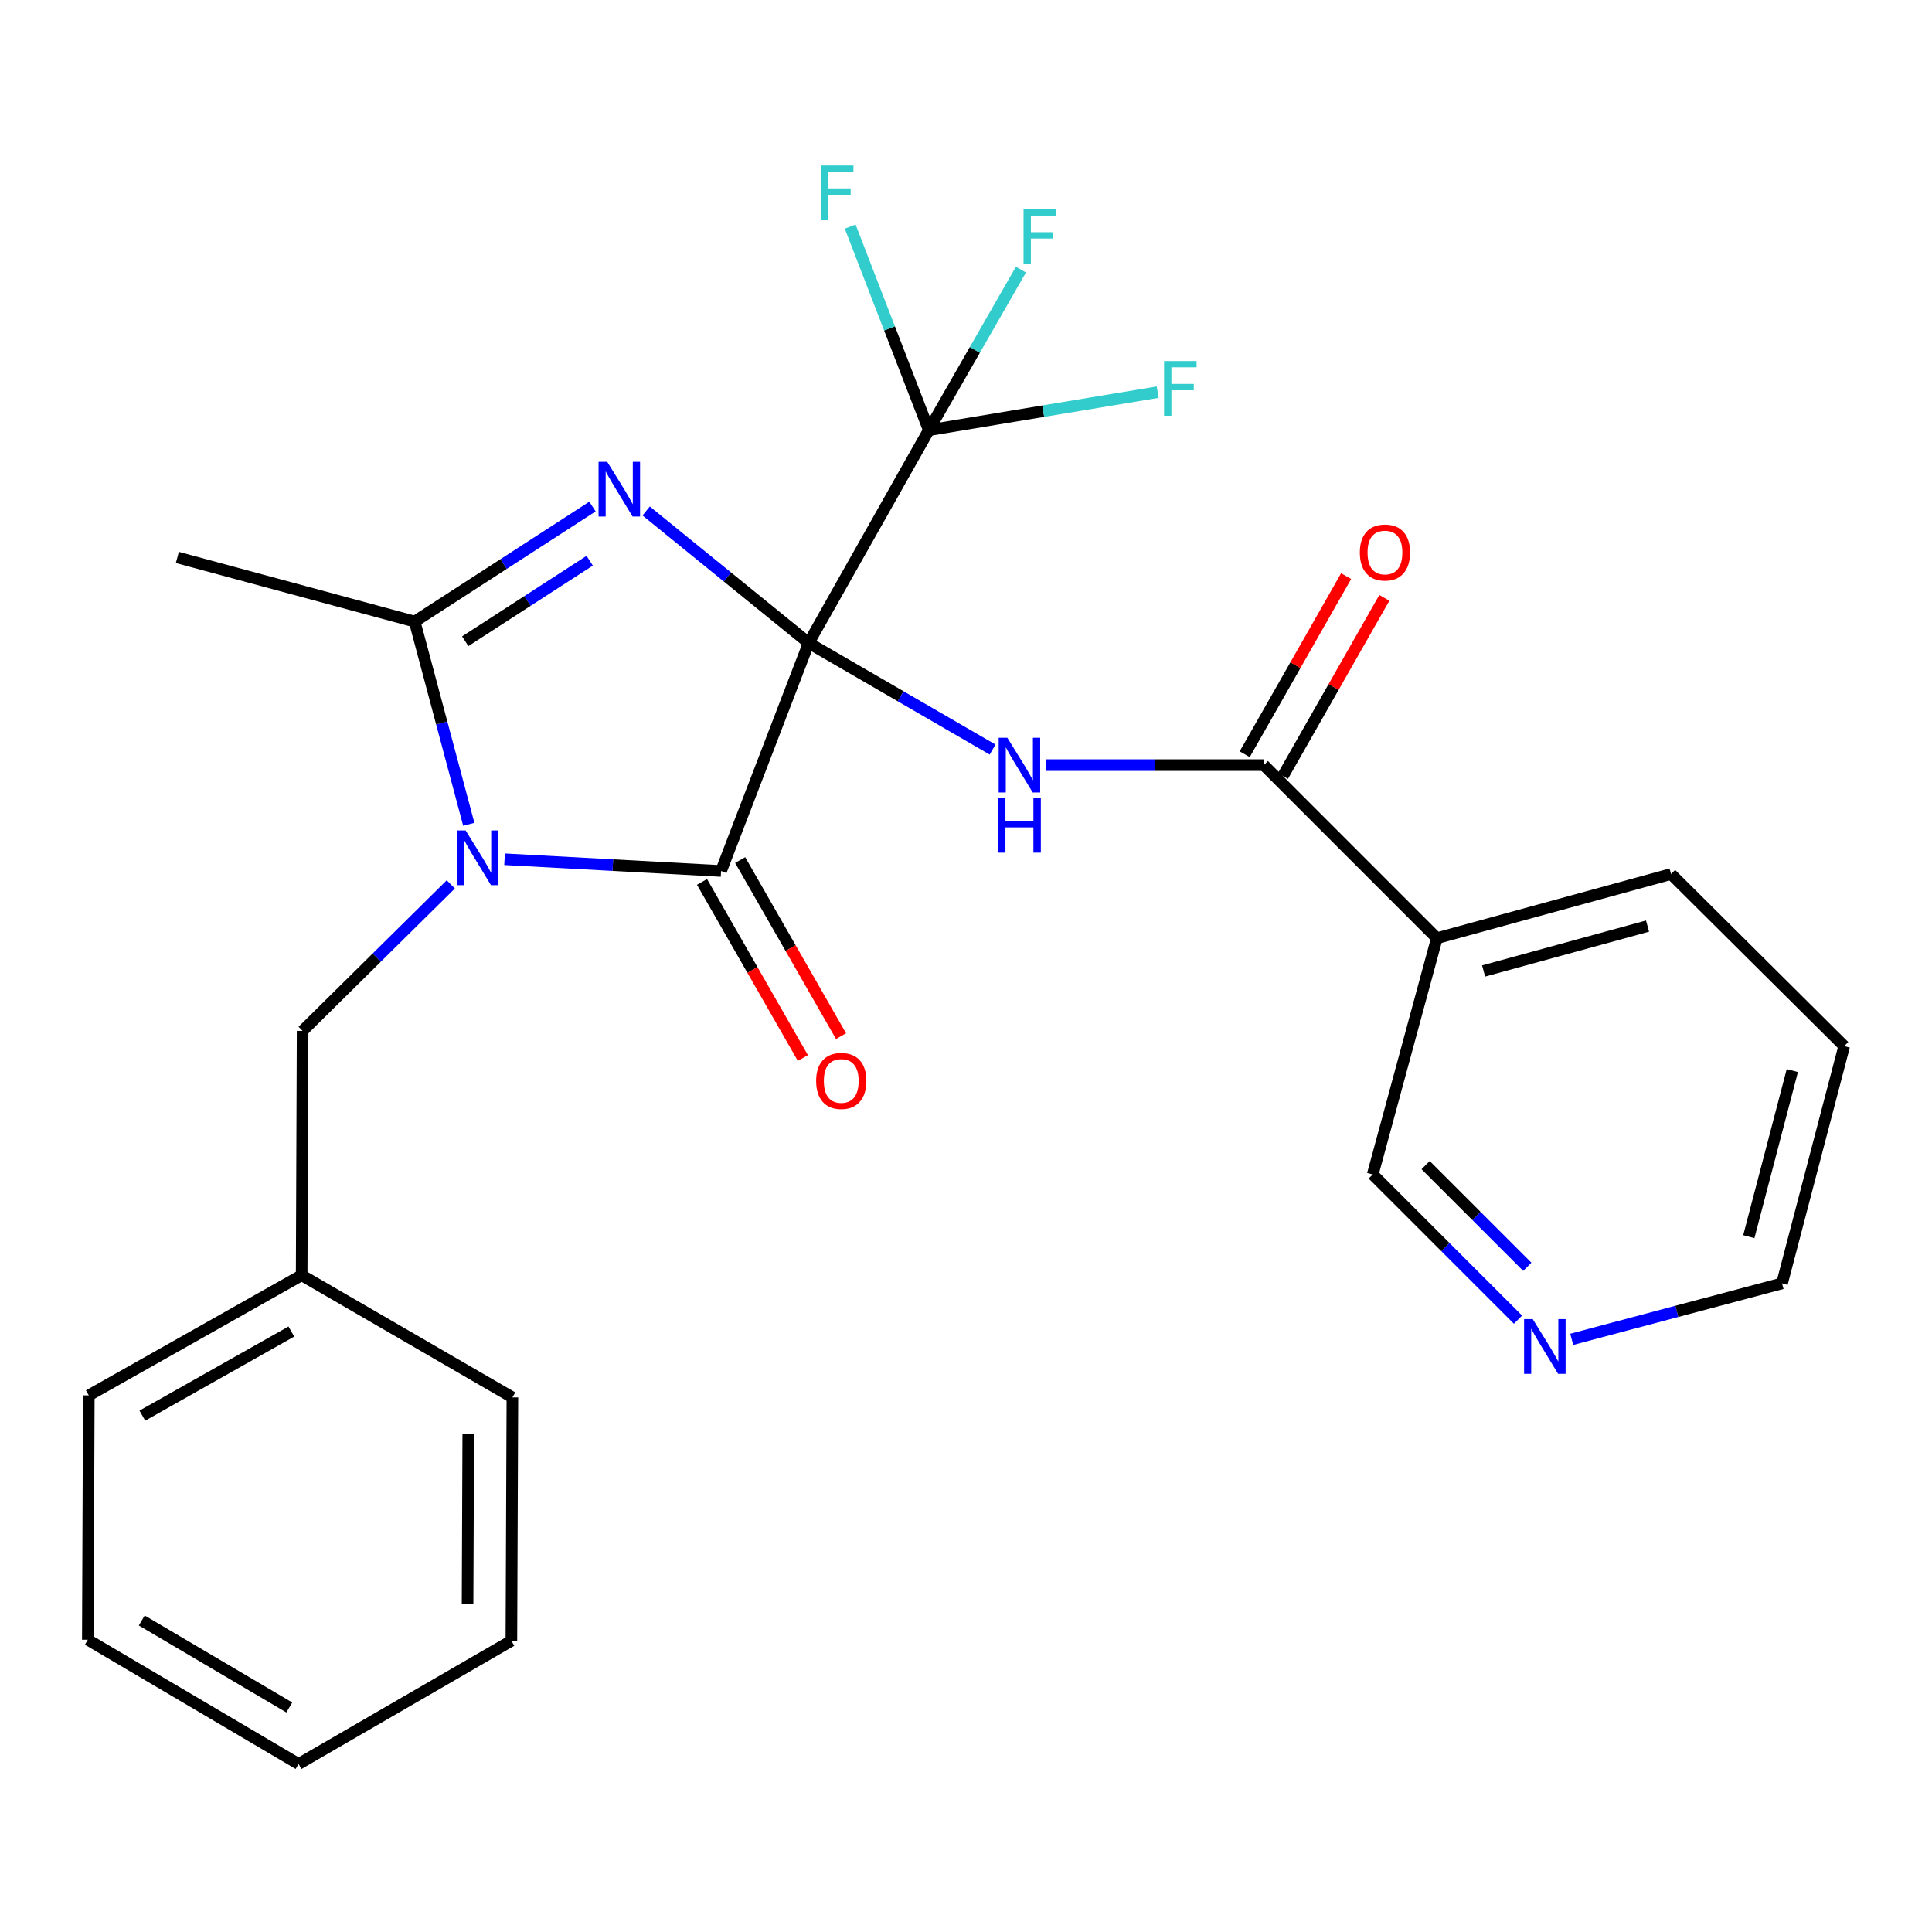 <?xml version='1.0' encoding='iso-8859-1'?>
<svg version='1.1' baseProfile='full'
              xmlns='http://www.w3.org/2000/svg'
                      xmlns:rdkit='http://www.rdkit.org/xml'
                      xmlns:xlink='http://www.w3.org/1999/xlink'
                  xml:space='preserve'
width='1000px' height='1000px' viewBox='0 0 1000 1000'>
<!-- END OF HEADER -->
<rect style='opacity:1.0;fill:#FFFFFF;stroke:none' width='1000' height='1000' x='0' y='0'> </rect>
<path class='bond-0' d='M 418.58,332.797 L 376.516,298.64' style='fill:none;fill-rule:evenodd;stroke:#000000;stroke-width:6px;stroke-linecap:butt;stroke-linejoin:miter;stroke-opacity:1' />
<path class='bond-0' d='M 376.516,298.64 L 334.453,264.482' style='fill:none;fill-rule:evenodd;stroke:#0000FF;stroke-width:6px;stroke-linecap:butt;stroke-linejoin:miter;stroke-opacity:1' />
<path class='bond-1' d='M 418.58,332.797 L 373.235,450.824' style='fill:none;fill-rule:evenodd;stroke:#000000;stroke-width:6px;stroke-linecap:butt;stroke-linejoin:miter;stroke-opacity:1' />
<path class='bond-3' d='M 418.58,332.797 L 466.171,360.383' style='fill:none;fill-rule:evenodd;stroke:#000000;stroke-width:6px;stroke-linecap:butt;stroke-linejoin:miter;stroke-opacity:1' />
<path class='bond-3' d='M 466.171,360.383 L 513.763,387.969' style='fill:none;fill-rule:evenodd;stroke:#0000FF;stroke-width:6px;stroke-linecap:butt;stroke-linejoin:miter;stroke-opacity:1' />
<path class='bond-5' d='M 418.58,332.797 L 480.754,222.66' style='fill:none;fill-rule:evenodd;stroke:#000000;stroke-width:6px;stroke-linecap:butt;stroke-linejoin:miter;stroke-opacity:1' />
<path class='bond-4' d='M 306.663,262.185 L 260.646,291.953' style='fill:none;fill-rule:evenodd;stroke:#0000FF;stroke-width:6px;stroke-linecap:butt;stroke-linejoin:miter;stroke-opacity:1' />
<path class='bond-4' d='M 260.646,291.953 L 214.63,321.72' style='fill:none;fill-rule:evenodd;stroke:#000000;stroke-width:6px;stroke-linecap:butt;stroke-linejoin:miter;stroke-opacity:1' />
<path class='bond-4' d='M 305.22,290.226 L 273.009,311.063' style='fill:none;fill-rule:evenodd;stroke:#0000FF;stroke-width:6px;stroke-linecap:butt;stroke-linejoin:miter;stroke-opacity:1' />
<path class='bond-4' d='M 273.009,311.063 L 240.798,331.901' style='fill:none;fill-rule:evenodd;stroke:#000000;stroke-width:6px;stroke-linecap:butt;stroke-linejoin:miter;stroke-opacity:1' />
<path class='bond-2' d='M 373.235,450.824 L 317.198,447.787' style='fill:none;fill-rule:evenodd;stroke:#000000;stroke-width:6px;stroke-linecap:butt;stroke-linejoin:miter;stroke-opacity:1' />
<path class='bond-2' d='M 317.198,447.787 L 261.161,444.749' style='fill:none;fill-rule:evenodd;stroke:#0000FF;stroke-width:6px;stroke-linecap:butt;stroke-linejoin:miter;stroke-opacity:1' />
<path class='bond-9' d='M 363.36,456.481 L 389.463,502.048' style='fill:none;fill-rule:evenodd;stroke:#000000;stroke-width:6px;stroke-linecap:butt;stroke-linejoin:miter;stroke-opacity:1' />
<path class='bond-9' d='M 389.463,502.048 L 415.565,547.614' style='fill:none;fill-rule:evenodd;stroke:#FF0000;stroke-width:6px;stroke-linecap:butt;stroke-linejoin:miter;stroke-opacity:1' />
<path class='bond-9' d='M 383.11,445.167 L 409.213,490.734' style='fill:none;fill-rule:evenodd;stroke:#000000;stroke-width:6px;stroke-linecap:butt;stroke-linejoin:miter;stroke-opacity:1' />
<path class='bond-9' d='M 409.213,490.734 L 435.315,536.301' style='fill:none;fill-rule:evenodd;stroke:#FF0000;stroke-width:6px;stroke-linecap:butt;stroke-linejoin:miter;stroke-opacity:1' />
<path class='bond-8' d='M 233.341,457.759 L 194.985,495.665' style='fill:none;fill-rule:evenodd;stroke:#0000FF;stroke-width:6px;stroke-linecap:butt;stroke-linejoin:miter;stroke-opacity:1' />
<path class='bond-8' d='M 194.985,495.665 L 156.628,533.572' style='fill:none;fill-rule:evenodd;stroke:#000000;stroke-width:6px;stroke-linecap:butt;stroke-linejoin:miter;stroke-opacity:1' />
<path class='bond-26' d='M 242.643,426.672 L 228.637,374.196' style='fill:none;fill-rule:evenodd;stroke:#0000FF;stroke-width:6px;stroke-linecap:butt;stroke-linejoin:miter;stroke-opacity:1' />
<path class='bond-26' d='M 228.637,374.196 L 214.63,321.72' style='fill:none;fill-rule:evenodd;stroke:#000000;stroke-width:6px;stroke-linecap:butt;stroke-linejoin:miter;stroke-opacity:1' />
<path class='bond-6' d='M 541.557,396.021 L 597.855,396.021' style='fill:none;fill-rule:evenodd;stroke:#0000FF;stroke-width:6px;stroke-linecap:butt;stroke-linejoin:miter;stroke-opacity:1' />
<path class='bond-6' d='M 597.855,396.021 L 654.154,396.021' style='fill:none;fill-rule:evenodd;stroke:#000000;stroke-width:6px;stroke-linecap:butt;stroke-linejoin:miter;stroke-opacity:1' />
<path class='bond-16' d='M 214.63,321.72 L 91.798,288.527' style='fill:none;fill-rule:evenodd;stroke:#000000;stroke-width:6px;stroke-linecap:butt;stroke-linejoin:miter;stroke-opacity:1' />
<path class='bond-12' d='M 480.754,222.66 L 539.984,212.822' style='fill:none;fill-rule:evenodd;stroke:#000000;stroke-width:6px;stroke-linecap:butt;stroke-linejoin:miter;stroke-opacity:1' />
<path class='bond-12' d='M 539.984,212.822 L 599.214,202.984' style='fill:none;fill-rule:evenodd;stroke:#33CCCC;stroke-width:6px;stroke-linecap:butt;stroke-linejoin:miter;stroke-opacity:1' />
<path class='bond-13' d='M 480.754,222.66 L 460.409,169.976' style='fill:none;fill-rule:evenodd;stroke:#000000;stroke-width:6px;stroke-linecap:butt;stroke-linejoin:miter;stroke-opacity:1' />
<path class='bond-13' d='M 460.409,169.976 L 440.063,117.292' style='fill:none;fill-rule:evenodd;stroke:#33CCCC;stroke-width:6px;stroke-linecap:butt;stroke-linejoin:miter;stroke-opacity:1' />
<path class='bond-14' d='M 480.754,222.66 L 504.588,181.109' style='fill:none;fill-rule:evenodd;stroke:#000000;stroke-width:6px;stroke-linecap:butt;stroke-linejoin:miter;stroke-opacity:1' />
<path class='bond-14' d='M 504.588,181.109 L 528.422,139.559' style='fill:none;fill-rule:evenodd;stroke:#33CCCC;stroke-width:6px;stroke-linecap:butt;stroke-linejoin:miter;stroke-opacity:1' />
<path class='bond-7' d='M 654.154,396.021 L 743.717,485.61' style='fill:none;fill-rule:evenodd;stroke:#000000;stroke-width:6px;stroke-linecap:butt;stroke-linejoin:miter;stroke-opacity:1' />
<path class='bond-10' d='M 664.044,401.652 L 690.287,355.553' style='fill:none;fill-rule:evenodd;stroke:#000000;stroke-width:6px;stroke-linecap:butt;stroke-linejoin:miter;stroke-opacity:1' />
<path class='bond-10' d='M 690.287,355.553 L 716.531,309.455' style='fill:none;fill-rule:evenodd;stroke:#FF0000;stroke-width:6px;stroke-linecap:butt;stroke-linejoin:miter;stroke-opacity:1' />
<path class='bond-10' d='M 644.264,390.391 L 670.507,344.293' style='fill:none;fill-rule:evenodd;stroke:#000000;stroke-width:6px;stroke-linecap:butt;stroke-linejoin:miter;stroke-opacity:1' />
<path class='bond-10' d='M 670.507,344.293 L 696.751,298.195' style='fill:none;fill-rule:evenodd;stroke:#FF0000;stroke-width:6px;stroke-linecap:butt;stroke-linejoin:miter;stroke-opacity:1' />
<path class='bond-15' d='M 743.717,485.61 L 710.525,607.886' style='fill:none;fill-rule:evenodd;stroke:#000000;stroke-width:6px;stroke-linecap:butt;stroke-linejoin:miter;stroke-opacity:1' />
<path class='bond-18' d='M 743.717,485.61 L 864.931,452.405' style='fill:none;fill-rule:evenodd;stroke:#000000;stroke-width:6px;stroke-linecap:butt;stroke-linejoin:miter;stroke-opacity:1' />
<path class='bond-18' d='M 767.913,502.581 L 852.763,479.338' style='fill:none;fill-rule:evenodd;stroke:#000000;stroke-width:6px;stroke-linecap:butt;stroke-linejoin:miter;stroke-opacity:1' />
<path class='bond-17' d='M 156.628,533.572 L 156.135,660.059' style='fill:none;fill-rule:evenodd;stroke:#000000;stroke-width:6px;stroke-linecap:butt;stroke-linejoin:miter;stroke-opacity:1' />
<path class='bond-11' d='M 785.719,683.059 L 748.122,645.473' style='fill:none;fill-rule:evenodd;stroke:#0000FF;stroke-width:6px;stroke-linecap:butt;stroke-linejoin:miter;stroke-opacity:1' />
<path class='bond-11' d='M 748.122,645.473 L 710.525,607.886' style='fill:none;fill-rule:evenodd;stroke:#000000;stroke-width:6px;stroke-linecap:butt;stroke-linejoin:miter;stroke-opacity:1' />
<path class='bond-11' d='M 790.532,655.686 L 764.214,629.376' style='fill:none;fill-rule:evenodd;stroke:#0000FF;stroke-width:6px;stroke-linecap:butt;stroke-linejoin:miter;stroke-opacity:1' />
<path class='bond-11' d='M 764.214,629.376 L 737.896,603.066' style='fill:none;fill-rule:evenodd;stroke:#000000;stroke-width:6px;stroke-linecap:butt;stroke-linejoin:miter;stroke-opacity:1' />
<path class='bond-27' d='M 813.524,693.242 L 867.95,678.762' style='fill:none;fill-rule:evenodd;stroke:#0000FF;stroke-width:6px;stroke-linecap:butt;stroke-linejoin:miter;stroke-opacity:1' />
<path class='bond-27' d='M 867.95,678.762 L 922.377,664.282' style='fill:none;fill-rule:evenodd;stroke:#000000;stroke-width:6px;stroke-linecap:butt;stroke-linejoin:miter;stroke-opacity:1' />
<path class='bond-20' d='M 156.135,660.059 L 45.96,722.247' style='fill:none;fill-rule:evenodd;stroke:#000000;stroke-width:6px;stroke-linecap:butt;stroke-linejoin:miter;stroke-opacity:1' />
<path class='bond-20' d='M 150.797,689.208 L 73.675,732.74' style='fill:none;fill-rule:evenodd;stroke:#000000;stroke-width:6px;stroke-linecap:butt;stroke-linejoin:miter;stroke-opacity:1' />
<path class='bond-21' d='M 156.135,660.059 L 265.21,723.296' style='fill:none;fill-rule:evenodd;stroke:#000000;stroke-width:6px;stroke-linecap:butt;stroke-linejoin:miter;stroke-opacity:1' />
<path class='bond-22' d='M 864.931,452.405 L 954.545,541.475' style='fill:none;fill-rule:evenodd;stroke:#000000;stroke-width:6px;stroke-linecap:butt;stroke-linejoin:miter;stroke-opacity:1' />
<path class='bond-19' d='M 922.377,664.282 L 954.545,541.475' style='fill:none;fill-rule:evenodd;stroke:#000000;stroke-width:6px;stroke-linecap:butt;stroke-linejoin:miter;stroke-opacity:1' />
<path class='bond-19' d='M 905.184,640.094 L 927.702,554.129' style='fill:none;fill-rule:evenodd;stroke:#000000;stroke-width:6px;stroke-linecap:butt;stroke-linejoin:miter;stroke-opacity:1' />
<path class='bond-24' d='M 45.96,722.247 L 45.455,848.721' style='fill:none;fill-rule:evenodd;stroke:#000000;stroke-width:6px;stroke-linecap:butt;stroke-linejoin:miter;stroke-opacity:1' />
<path class='bond-23' d='M 265.21,723.296 L 264.691,849.252' style='fill:none;fill-rule:evenodd;stroke:#000000;stroke-width:6px;stroke-linecap:butt;stroke-linejoin:miter;stroke-opacity:1' />
<path class='bond-23' d='M 242.372,742.096 L 242.009,830.265' style='fill:none;fill-rule:evenodd;stroke:#000000;stroke-width:6px;stroke-linecap:butt;stroke-linejoin:miter;stroke-opacity:1' />
<path class='bond-25' d='M 264.691,849.252 L 154.542,913.032' style='fill:none;fill-rule:evenodd;stroke:#000000;stroke-width:6px;stroke-linecap:butt;stroke-linejoin:miter;stroke-opacity:1' />
<path class='bond-28' d='M 45.455,848.721 L 154.542,913.032' style='fill:none;fill-rule:evenodd;stroke:#000000;stroke-width:6px;stroke-linecap:butt;stroke-linejoin:miter;stroke-opacity:1' />
<path class='bond-28' d='M 73.377,838.76 L 149.738,883.779' style='fill:none;fill-rule:evenodd;stroke:#000000;stroke-width:6px;stroke-linecap:butt;stroke-linejoin:miter;stroke-opacity:1' />
<path  class='atom-1' d='M 314.297 239.037
L 323.577 254.037
Q 324.497 255.517, 325.977 258.197
Q 327.457 260.877, 327.537 261.037
L 327.537 239.037
L 331.297 239.037
L 331.297 267.357
L 327.417 267.357
L 317.457 250.957
Q 316.297 249.037, 315.057 246.837
Q 313.857 244.637, 313.497 243.957
L 313.497 267.357
L 309.817 267.357
L 309.817 239.037
L 314.297 239.037
' fill='#0000FF'/>
<path  class='atom-3' d='M 241.007 429.836
L 250.287 444.836
Q 251.207 446.316, 252.687 448.996
Q 254.167 451.676, 254.247 451.836
L 254.247 429.836
L 258.007 429.836
L 258.007 458.156
L 254.127 458.156
L 244.167 441.756
Q 243.007 439.836, 241.767 437.636
Q 240.567 435.436, 240.207 434.756
L 240.207 458.156
L 236.527 458.156
L 236.527 429.836
L 241.007 429.836
' fill='#0000FF'/>
<path  class='atom-4' d='M 521.394 381.861
L 530.674 396.861
Q 531.594 398.341, 533.074 401.021
Q 534.554 403.701, 534.634 403.861
L 534.634 381.861
L 538.394 381.861
L 538.394 410.181
L 534.514 410.181
L 524.554 393.781
Q 523.394 391.861, 522.154 389.661
Q 520.954 387.461, 520.594 386.781
L 520.594 410.181
L 516.914 410.181
L 516.914 381.861
L 521.394 381.861
' fill='#0000FF'/>
<path  class='atom-4' d='M 516.574 413.013
L 520.414 413.013
L 520.414 425.053
L 534.894 425.053
L 534.894 413.013
L 538.734 413.013
L 538.734 441.333
L 534.894 441.333
L 534.894 428.253
L 520.414 428.253
L 520.414 441.333
L 516.574 441.333
L 516.574 413.013
' fill='#0000FF'/>
<path  class='atom-10' d='M 422.435 559.486
Q 422.435 552.686, 425.795 548.886
Q 429.155 545.086, 435.435 545.086
Q 441.715 545.086, 445.075 548.886
Q 448.435 552.686, 448.435 559.486
Q 448.435 566.366, 445.035 570.286
Q 441.635 574.166, 435.435 574.166
Q 429.195 574.166, 425.795 570.286
Q 422.435 566.406, 422.435 559.486
M 435.435 570.966
Q 439.755 570.966, 442.075 568.086
Q 444.435 565.166, 444.435 559.486
Q 444.435 553.926, 442.075 551.126
Q 439.755 548.286, 435.435 548.286
Q 431.115 548.286, 428.755 551.086
Q 426.435 553.886, 426.435 559.486
Q 426.435 565.206, 428.755 568.086
Q 431.115 570.966, 435.435 570.966
' fill='#FF0000'/>
<path  class='atom-11' d='M 703.847 285.977
Q 703.847 279.177, 707.207 275.377
Q 710.567 271.577, 716.847 271.577
Q 723.127 271.577, 726.487 275.377
Q 729.847 279.177, 729.847 285.977
Q 729.847 292.857, 726.447 296.777
Q 723.047 300.657, 716.847 300.657
Q 710.607 300.657, 707.207 296.777
Q 703.847 292.897, 703.847 285.977
M 716.847 297.457
Q 721.167 297.457, 723.487 294.577
Q 725.847 291.657, 725.847 285.977
Q 725.847 280.417, 723.487 277.617
Q 721.167 274.777, 716.847 274.777
Q 712.527 274.777, 710.167 277.577
Q 707.847 280.377, 707.847 285.977
Q 707.847 291.697, 710.167 294.577
Q 712.527 297.457, 716.847 297.457
' fill='#FF0000'/>
<path  class='atom-12' d='M 793.348 682.784
L 802.628 697.784
Q 803.548 699.264, 805.028 701.944
Q 806.508 704.624, 806.588 704.784
L 806.588 682.784
L 810.348 682.784
L 810.348 711.104
L 806.468 711.104
L 796.508 694.704
Q 795.348 692.784, 794.108 690.584
Q 792.908 688.384, 792.548 687.704
L 792.548 711.104
L 788.868 711.104
L 788.868 682.784
L 793.348 682.784
' fill='#0000FF'/>
<path  class='atom-13' d='M 602.514 186.877
L 619.354 186.877
L 619.354 190.117
L 606.314 190.117
L 606.314 198.717
L 617.914 198.717
L 617.914 201.997
L 606.314 201.997
L 606.314 215.197
L 602.514 215.197
L 602.514 186.877
' fill='#33CCCC'/>
<path  class='atom-14' d='M 424.904 85.68
L 441.744 85.68
L 441.744 88.92
L 428.704 88.92
L 428.704 97.52
L 440.304 97.52
L 440.304 100.8
L 428.704 100.8
L 428.704 114
L 424.904 114
L 424.904 85.68
' fill='#33CCCC'/>
<path  class='atom-15' d='M 529.78 108.353
L 546.62 108.353
L 546.62 111.593
L 533.58 111.593
L 533.58 120.193
L 545.18 120.193
L 545.18 123.473
L 533.58 123.473
L 533.58 136.673
L 529.78 136.673
L 529.78 108.353
' fill='#33CCCC'/>
</svg>

